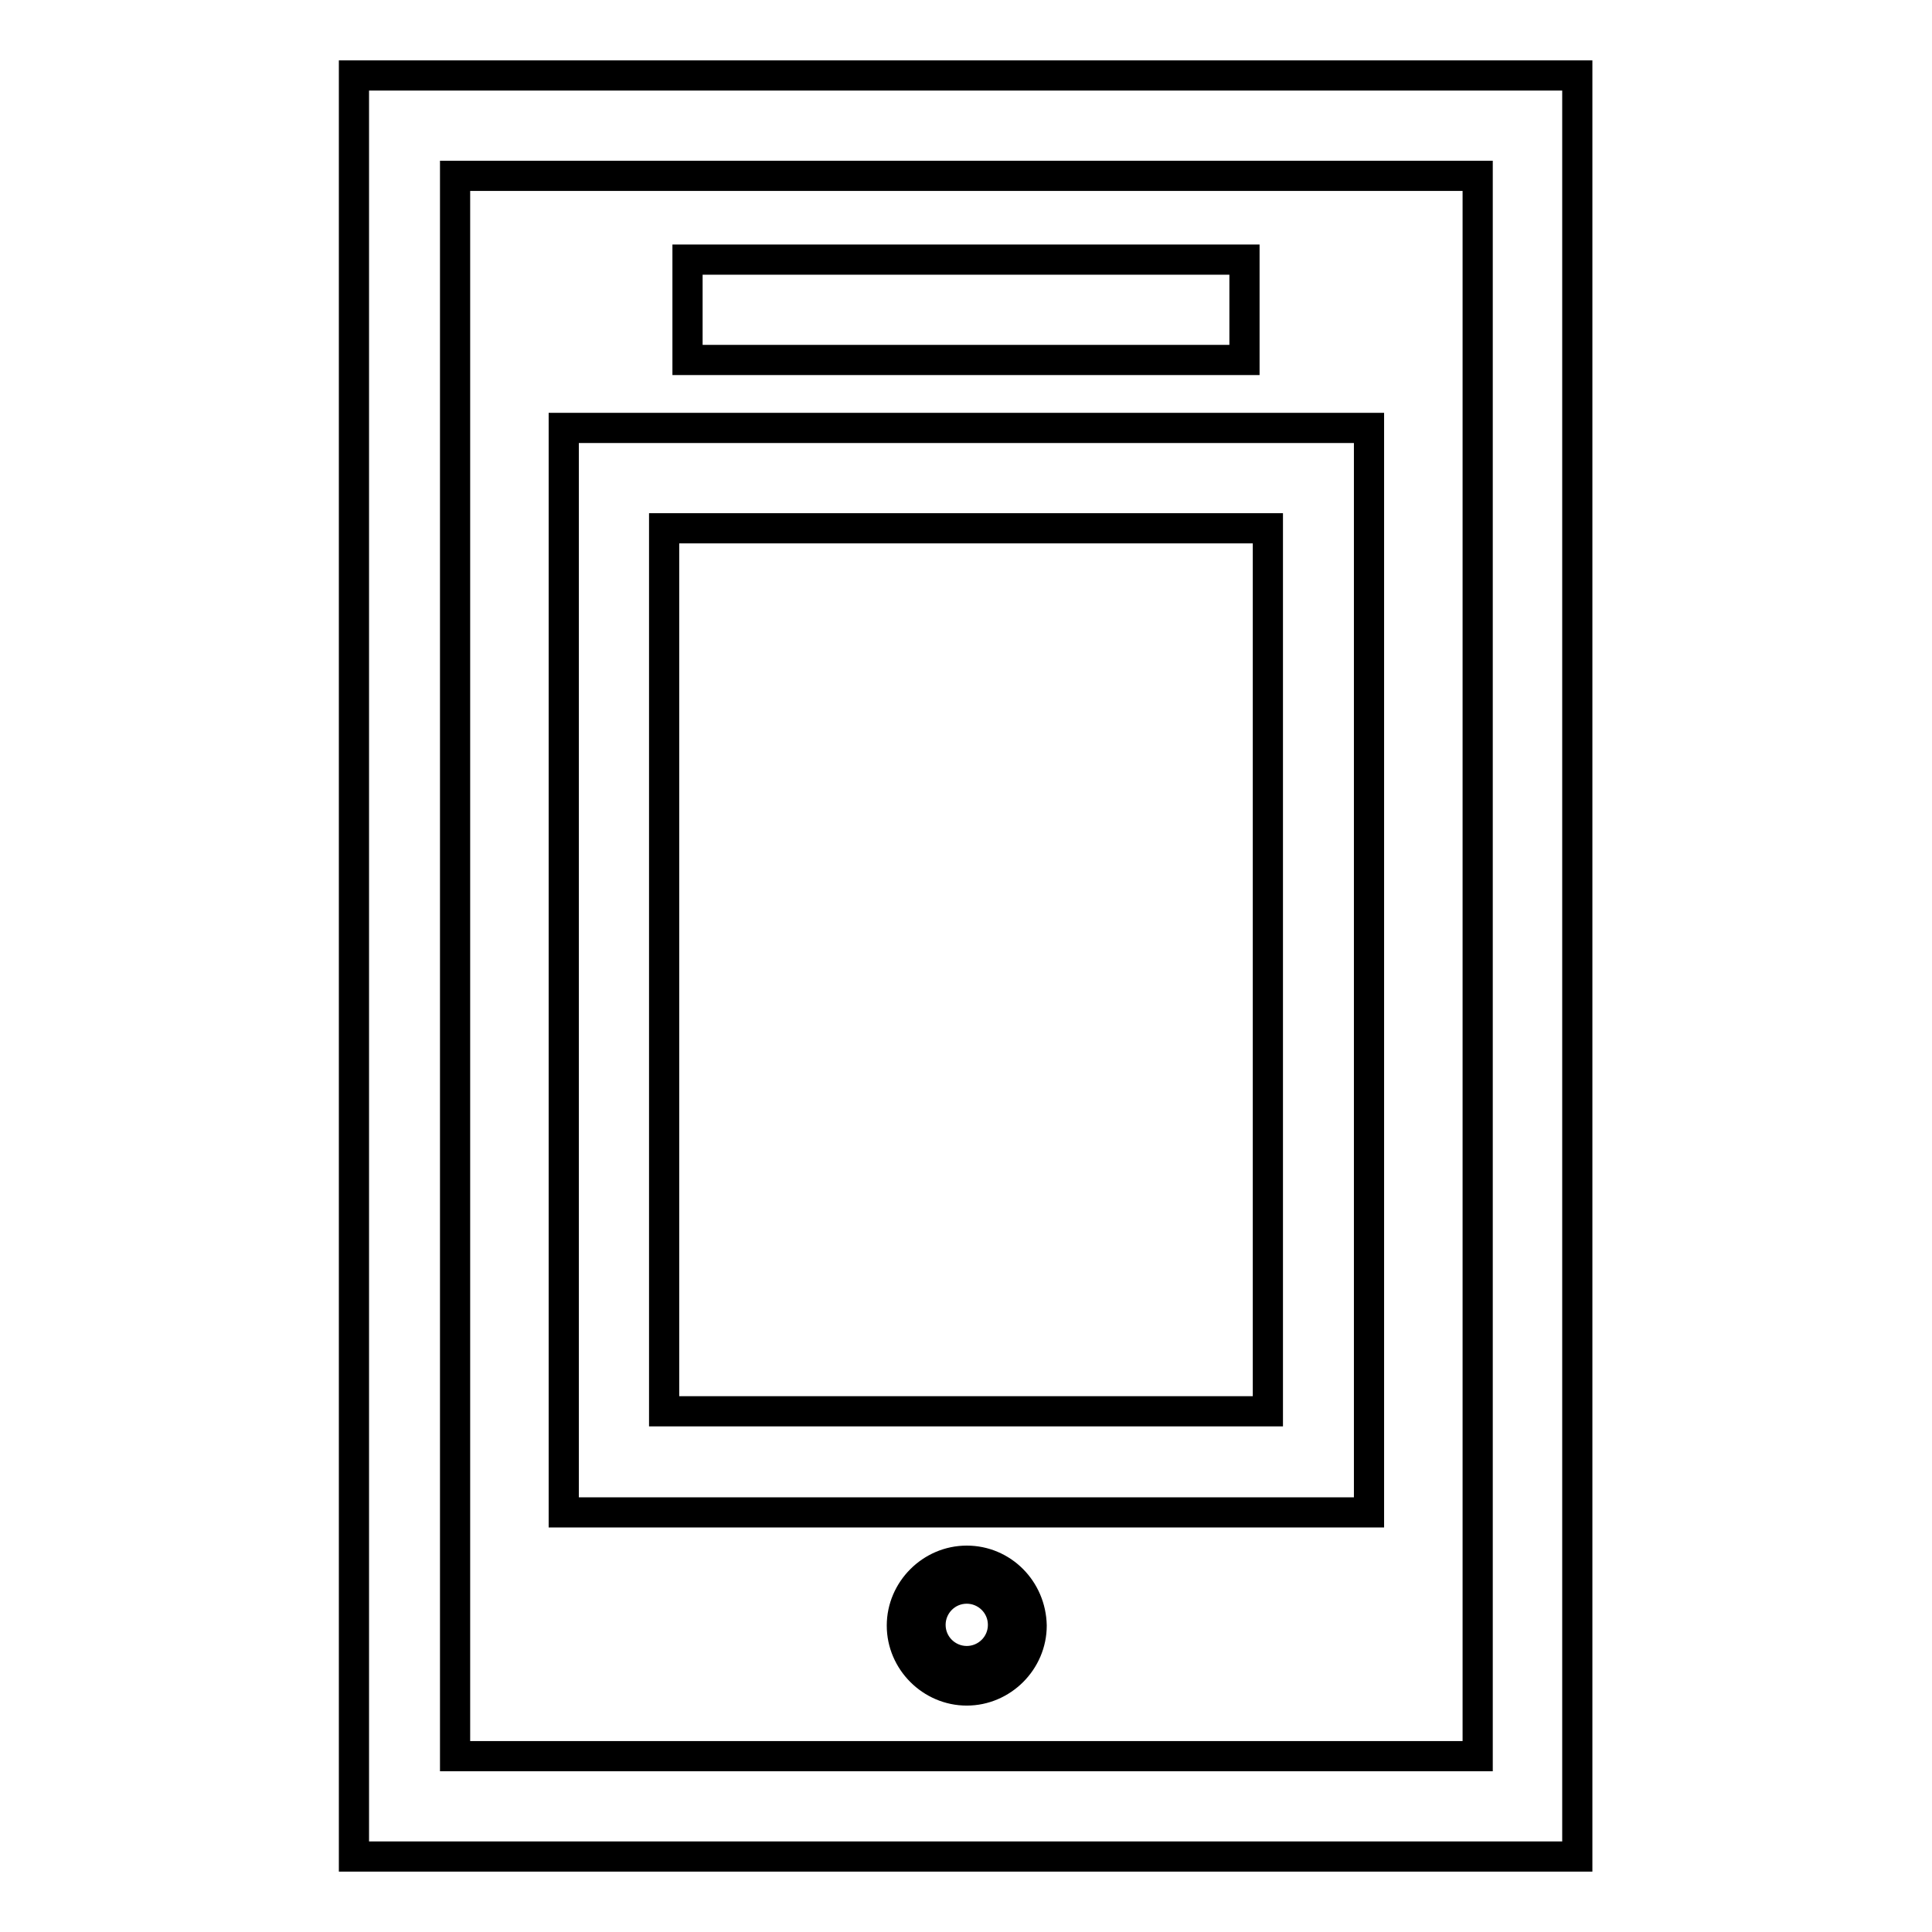<?xml version="1.0" encoding="utf-8"?>
<!-- Svg Vector Icons : http://www.onlinewebfonts.com/icon -->
<!DOCTYPE svg PUBLIC "-//W3C//DTD SVG 1.1//EN" "http://www.w3.org/Graphics/SVG/1.1/DTD/svg11.dtd">
<svg version="1.1" xmlns="http://www.w3.org/2000/svg" xmlns:xlink="http://www.w3.org/1999/xlink" x="0px" y="0px" viewBox="0 0 256 256" enable-background="new 0 0 256 256" xml:space="preserve">
<g> <path stroke-width="4" fill-opacity="0" stroke="#000000"  d="M46.9,10v236h162.1V10H46.9z M195.7,232.7H60.3V23.3h135.5V232.7z M91.1,34.4h73.8v13.3H91.1V34.4z  M181.3,56.7H74.7v143.7h106.7V56.7z M168,187H88V70h80V187z M128.1,206.8c-4.7,0-8.6,3.9-8.6,8.6c0,4.7,3.9,8.6,8.6,8.6 c4.7,0,8.6-3.9,8.6-8.6C136.6,210.6,132.8,206.8,128.1,206.8z M128.1,220.1c-2.6,0-4.8-2.1-4.8-4.8c0-2.6,2.1-4.8,4.8-4.8 c2.6,0,4.8,2.1,4.8,4.8C132.9,218,130.7,220.1,128.1,220.1z"/></g>
</svg>